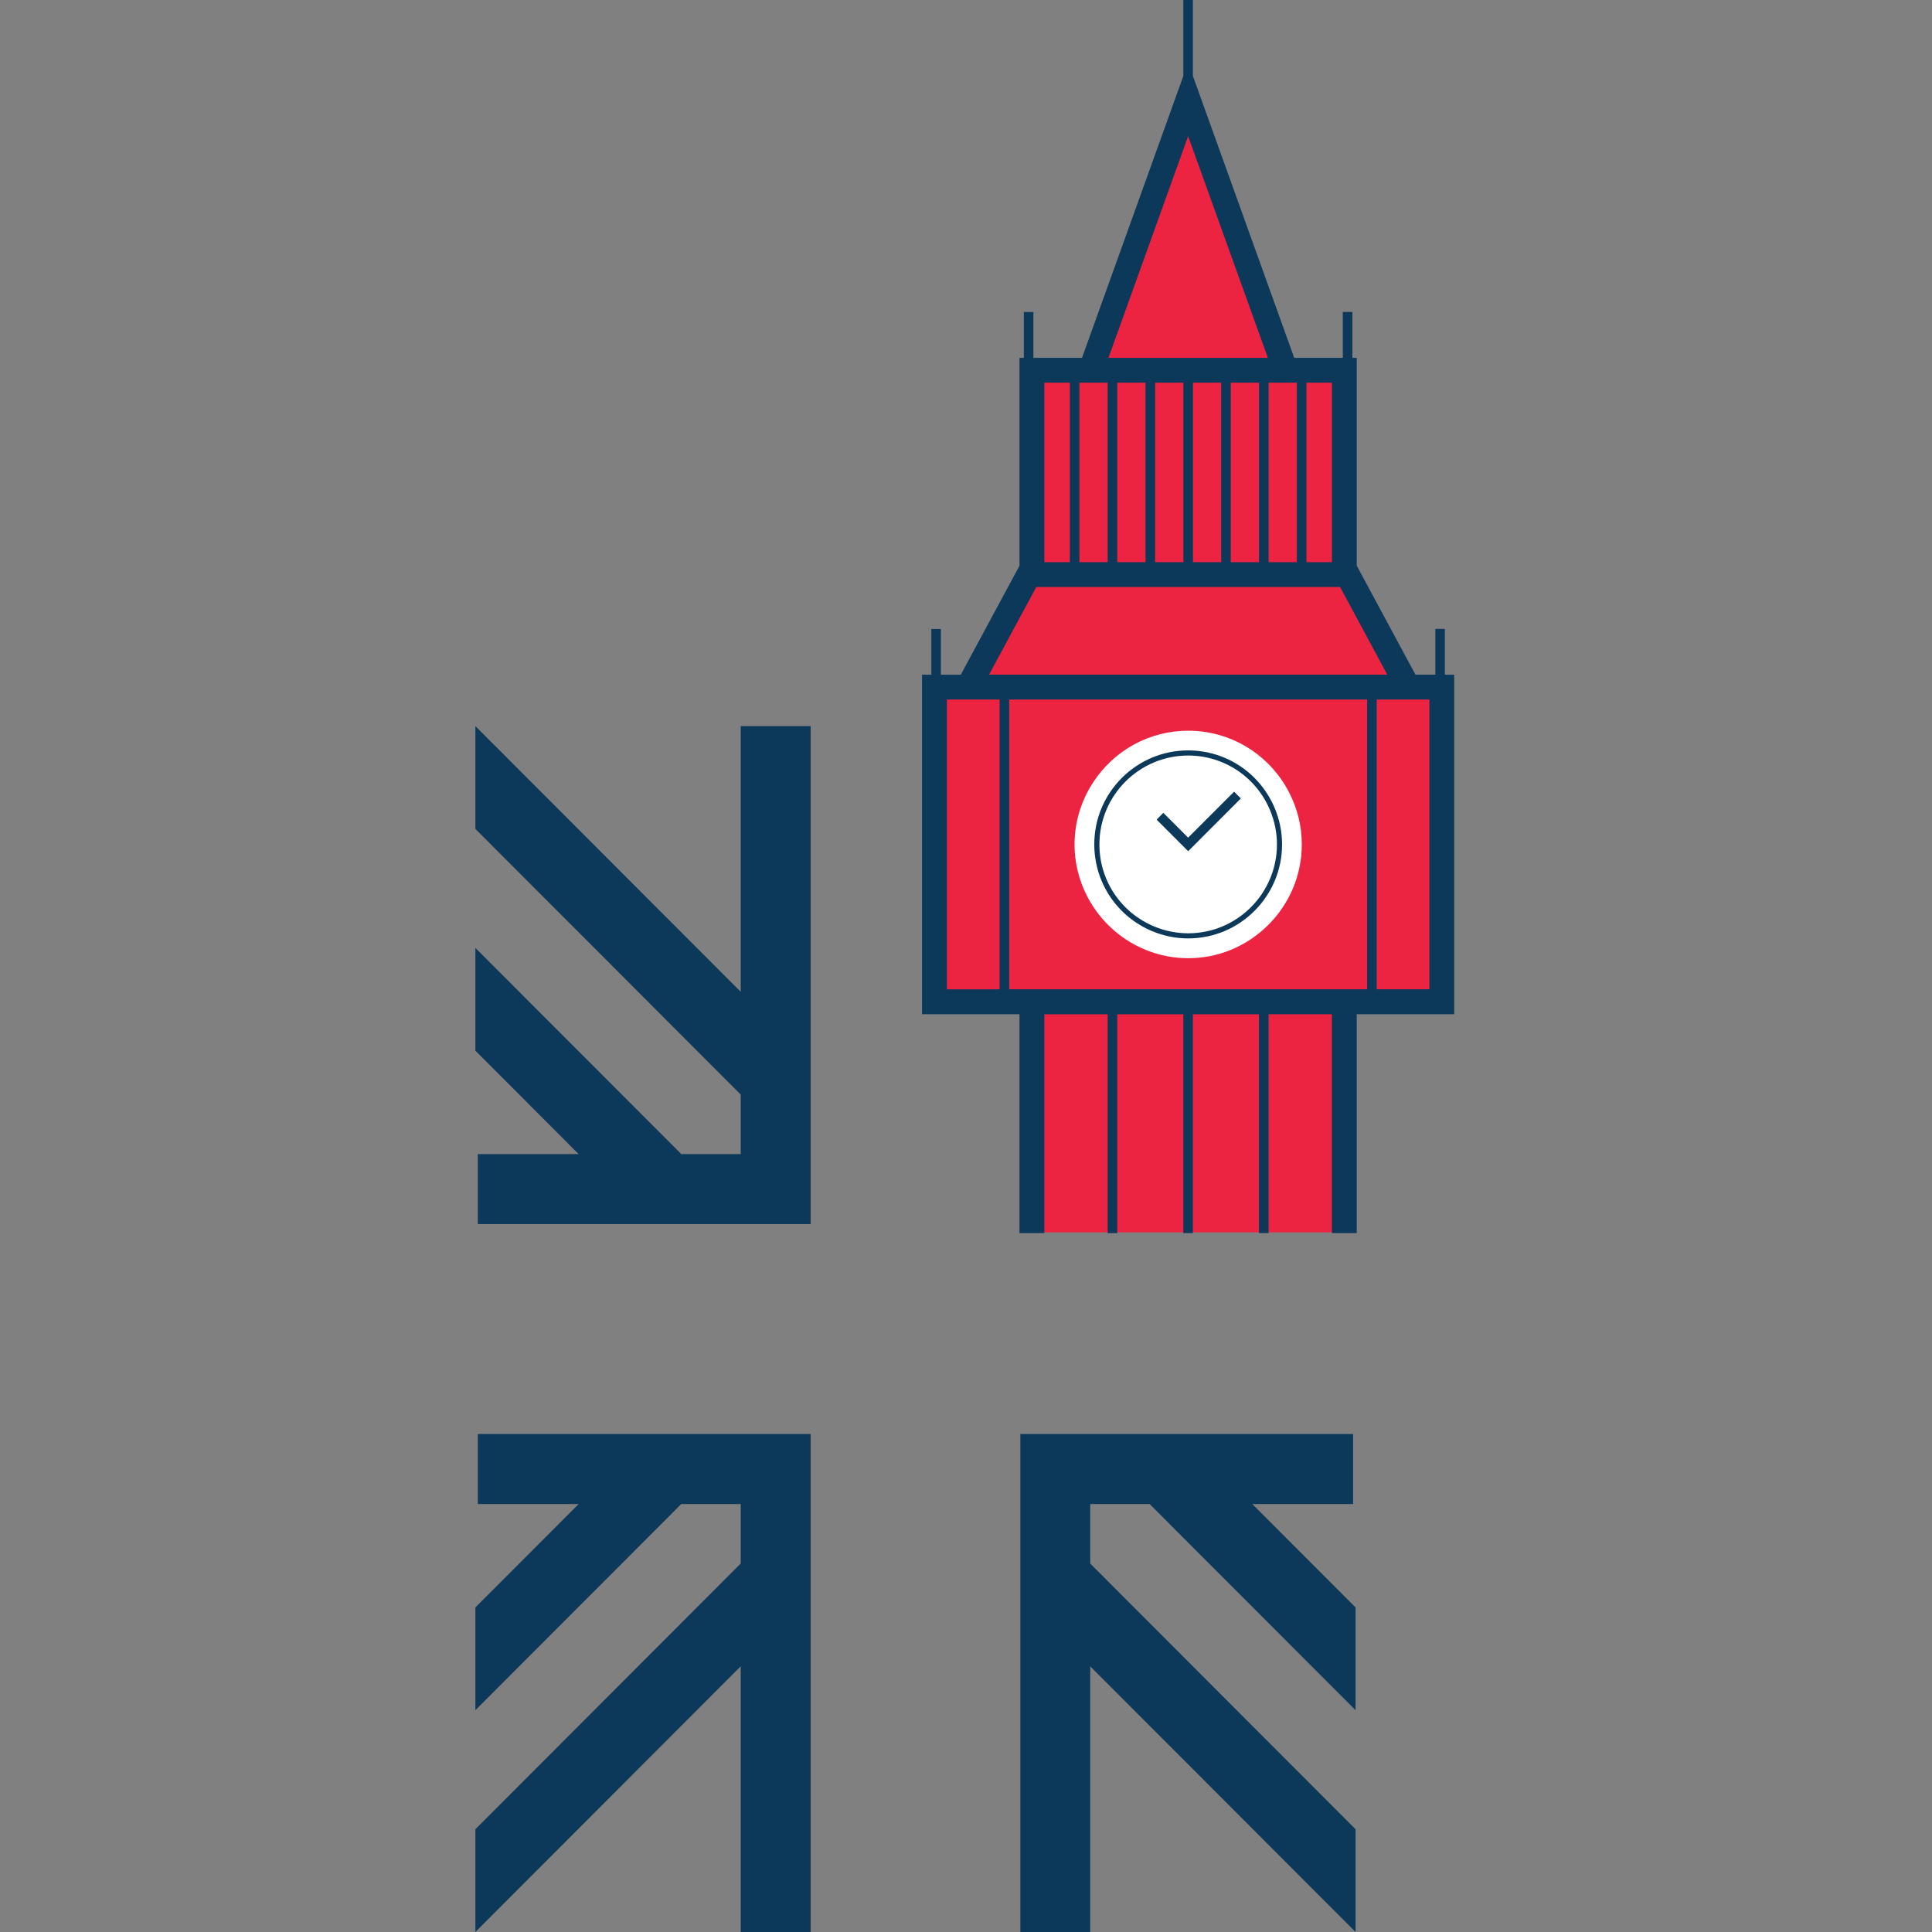 <svg width="760" height="760" viewBox="0 0 760 760" fill="none" xmlns="http://www.w3.org/2000/svg">
<rect x="0" y="0" width="760" height="760" fill="#808080" stroke="none"/>
<path d="M430.519 144.604L467.97 46.392L504.529 144.604H528.604V224.959L552.68 271.386L566.947 274.065V395.49H528.604V484.773H405.552V395.49H369.885V268.708H383.26L405.552 224.959V144.604H430.519Z" fill="#ED2441"/>
<ellipse cx="466.853" cy="331.776" rx="40" ry="40.053" fill="#0C385A"/>
<path d="M454.006 364.437C458.286 366.223 462.798 367.134 467.399 367.134C486.659 367.134 502.318 351.455 502.318 332.17C502.318 327.563 501.408 323.045 499.625 318.76C494.167 305.671 481.523 297.207 467.399 297.207C448.139 297.207 432.481 312.885 432.481 332.17C432.463 346.313 440.916 358.973 454.006 364.437ZM457.626 319.742L467.381 329.51L485.465 311.421L488.122 314.081L467.399 334.849L454.987 322.42L457.626 319.742Z" fill="white"/>
<path d="M532.278 591.646V564.111H401.379V759.999H428.861V655.483L533.241 759.999V719.571L428.861 615.056V591.646H452.241L533.241 672.751V632.323L492.616 591.646H532.278Z" fill="#0C385A"/>
<path d="M187.963 591.646H227.625L187 632.323V672.751L268.001 591.646H291.381V615.056L187 719.571V759.999L291.381 655.483V759.999H318.88V564.111H187.963V591.646Z" fill="#0C385A"/>
<path d="M291.381 390.151L187 285.636V326.063L291.381 430.578V453.989H268.001L187 372.883V413.311L227.625 453.989H187.963V481.524H318.88V285.636H291.381V390.151Z" fill="#0C385A"/>
<path d="M568.391 247.404H564.628V265.386H556.799L533.705 222.512V140.764H531.993V122.711H528.23V140.764H509.112L469.254 29.874V0H465.491V29.892L425.633 140.782H406.515V122.729H402.752V140.782H401.04V222.548L377.945 265.422H370.116V247.44H366.353V265.422H362.698V285.654V398.972H401.04V485.059H405.926H407.781H410.813V481.559V398.99H435.726V423.739V454.042V481.577V485.077H439.489V481.577V454.042V419.972V398.99H460.444H465.491V440.757V481.559V485.059H469.254V481.559V436.989V398.99H495.255V410.954V451.381V454.024V481.559V485.059H499.018V481.559V454.024V447.596V407.168V398.972H507.204H523.932V422.65V454.024V481.559V485.059H526.964H528.818H533.33H533.705V398.972H572.047V265.422H568.373V247.404H568.391ZM513.909 187.888V182.995V168.531V154.085V150.55H523.95V181.995V187.888V221.155H513.909V187.888ZM499.036 187.888V182.995V178.103V150.55H502.264H507.454H510.146V158.05V172.496V178.103V182.995V187.888V221.155H499.036V187.888ZM467.381 53.552L498.751 140.782H436.03L467.381 53.552ZM495.273 150.55V178.103V182.995V187.888V221.155H484.145V187.888V182.995V178.103V150.55H495.273V150.55ZM480.382 150.55V178.103V182.995V187.888V221.155H469.272V187.888V182.995V178.103V150.55H480.382V150.55ZM465.509 150.55V178.103V182.995V187.888V221.155H454.398V187.888V182.995V178.103V150.55H465.509V150.55ZM450.618 150.55V178.103V182.995V187.888V221.155H439.507V187.888V182.995V178.103V150.55H450.618V150.55ZM424.616 187.888V182.995V178.103V172.496V158.05V150.55H427.309H432.499H435.726V178.103V182.995V187.888V221.155H424.616V187.888ZM410.813 187.888V182.013V150.55H420.853V154.068V168.514V182.995V187.888V221.155H410.813V187.888ZM404.464 236.815L407.103 231.923L407.638 230.923H527.16L527.695 231.923L530.334 236.815L545.725 265.386H389.074L404.464 236.815ZM393.211 276.011V280.904V285.654V389.187H372.488V285.654V280.904V275.582V275.189H372.702H378.248H393.211V276.011V276.011ZM537.789 276.011V280.904V389.169H533.723H533.348H533.259H517.012H470.252H429.877H428.878H401.379H401.058H396.992V285.636V280.886V275.993V275.172H537.806V276.011H537.789ZM562.292 275.582V280.904V389.169H541.552V280.904V276.011V275.189H556.532H562.078H562.292V275.582Z" fill="#0C385A"/>
<path d="M446.748 371.83C453.203 375.205 460.141 376.937 467.399 376.937C473.338 376.937 479.116 375.776 484.608 373.473C495.362 368.955 504.119 360.187 508.63 349.42C510.931 343.938 512.09 338.134 512.09 332.188C512.09 324.938 510.378 317.992 506.99 311.51C499.232 296.653 484.056 287.439 467.399 287.439C452.098 287.439 438.027 295.207 429.734 308.207C425.133 315.421 422.708 323.706 422.708 332.188C422.708 340.67 425.133 348.956 429.734 356.152C433.925 362.759 439.828 368.187 446.748 371.83ZM467.381 295.189C482.326 295.189 495.719 304.135 501.479 317.992C503.37 322.528 504.333 327.295 504.333 332.17C504.333 352.563 487.765 369.151 467.399 369.151C462.53 369.151 457.769 368.187 453.239 366.294C439.4 360.527 430.465 347.116 430.465 332.152C430.448 311.778 447.015 295.189 467.381 295.189Z" fill="white"/>
</svg>
